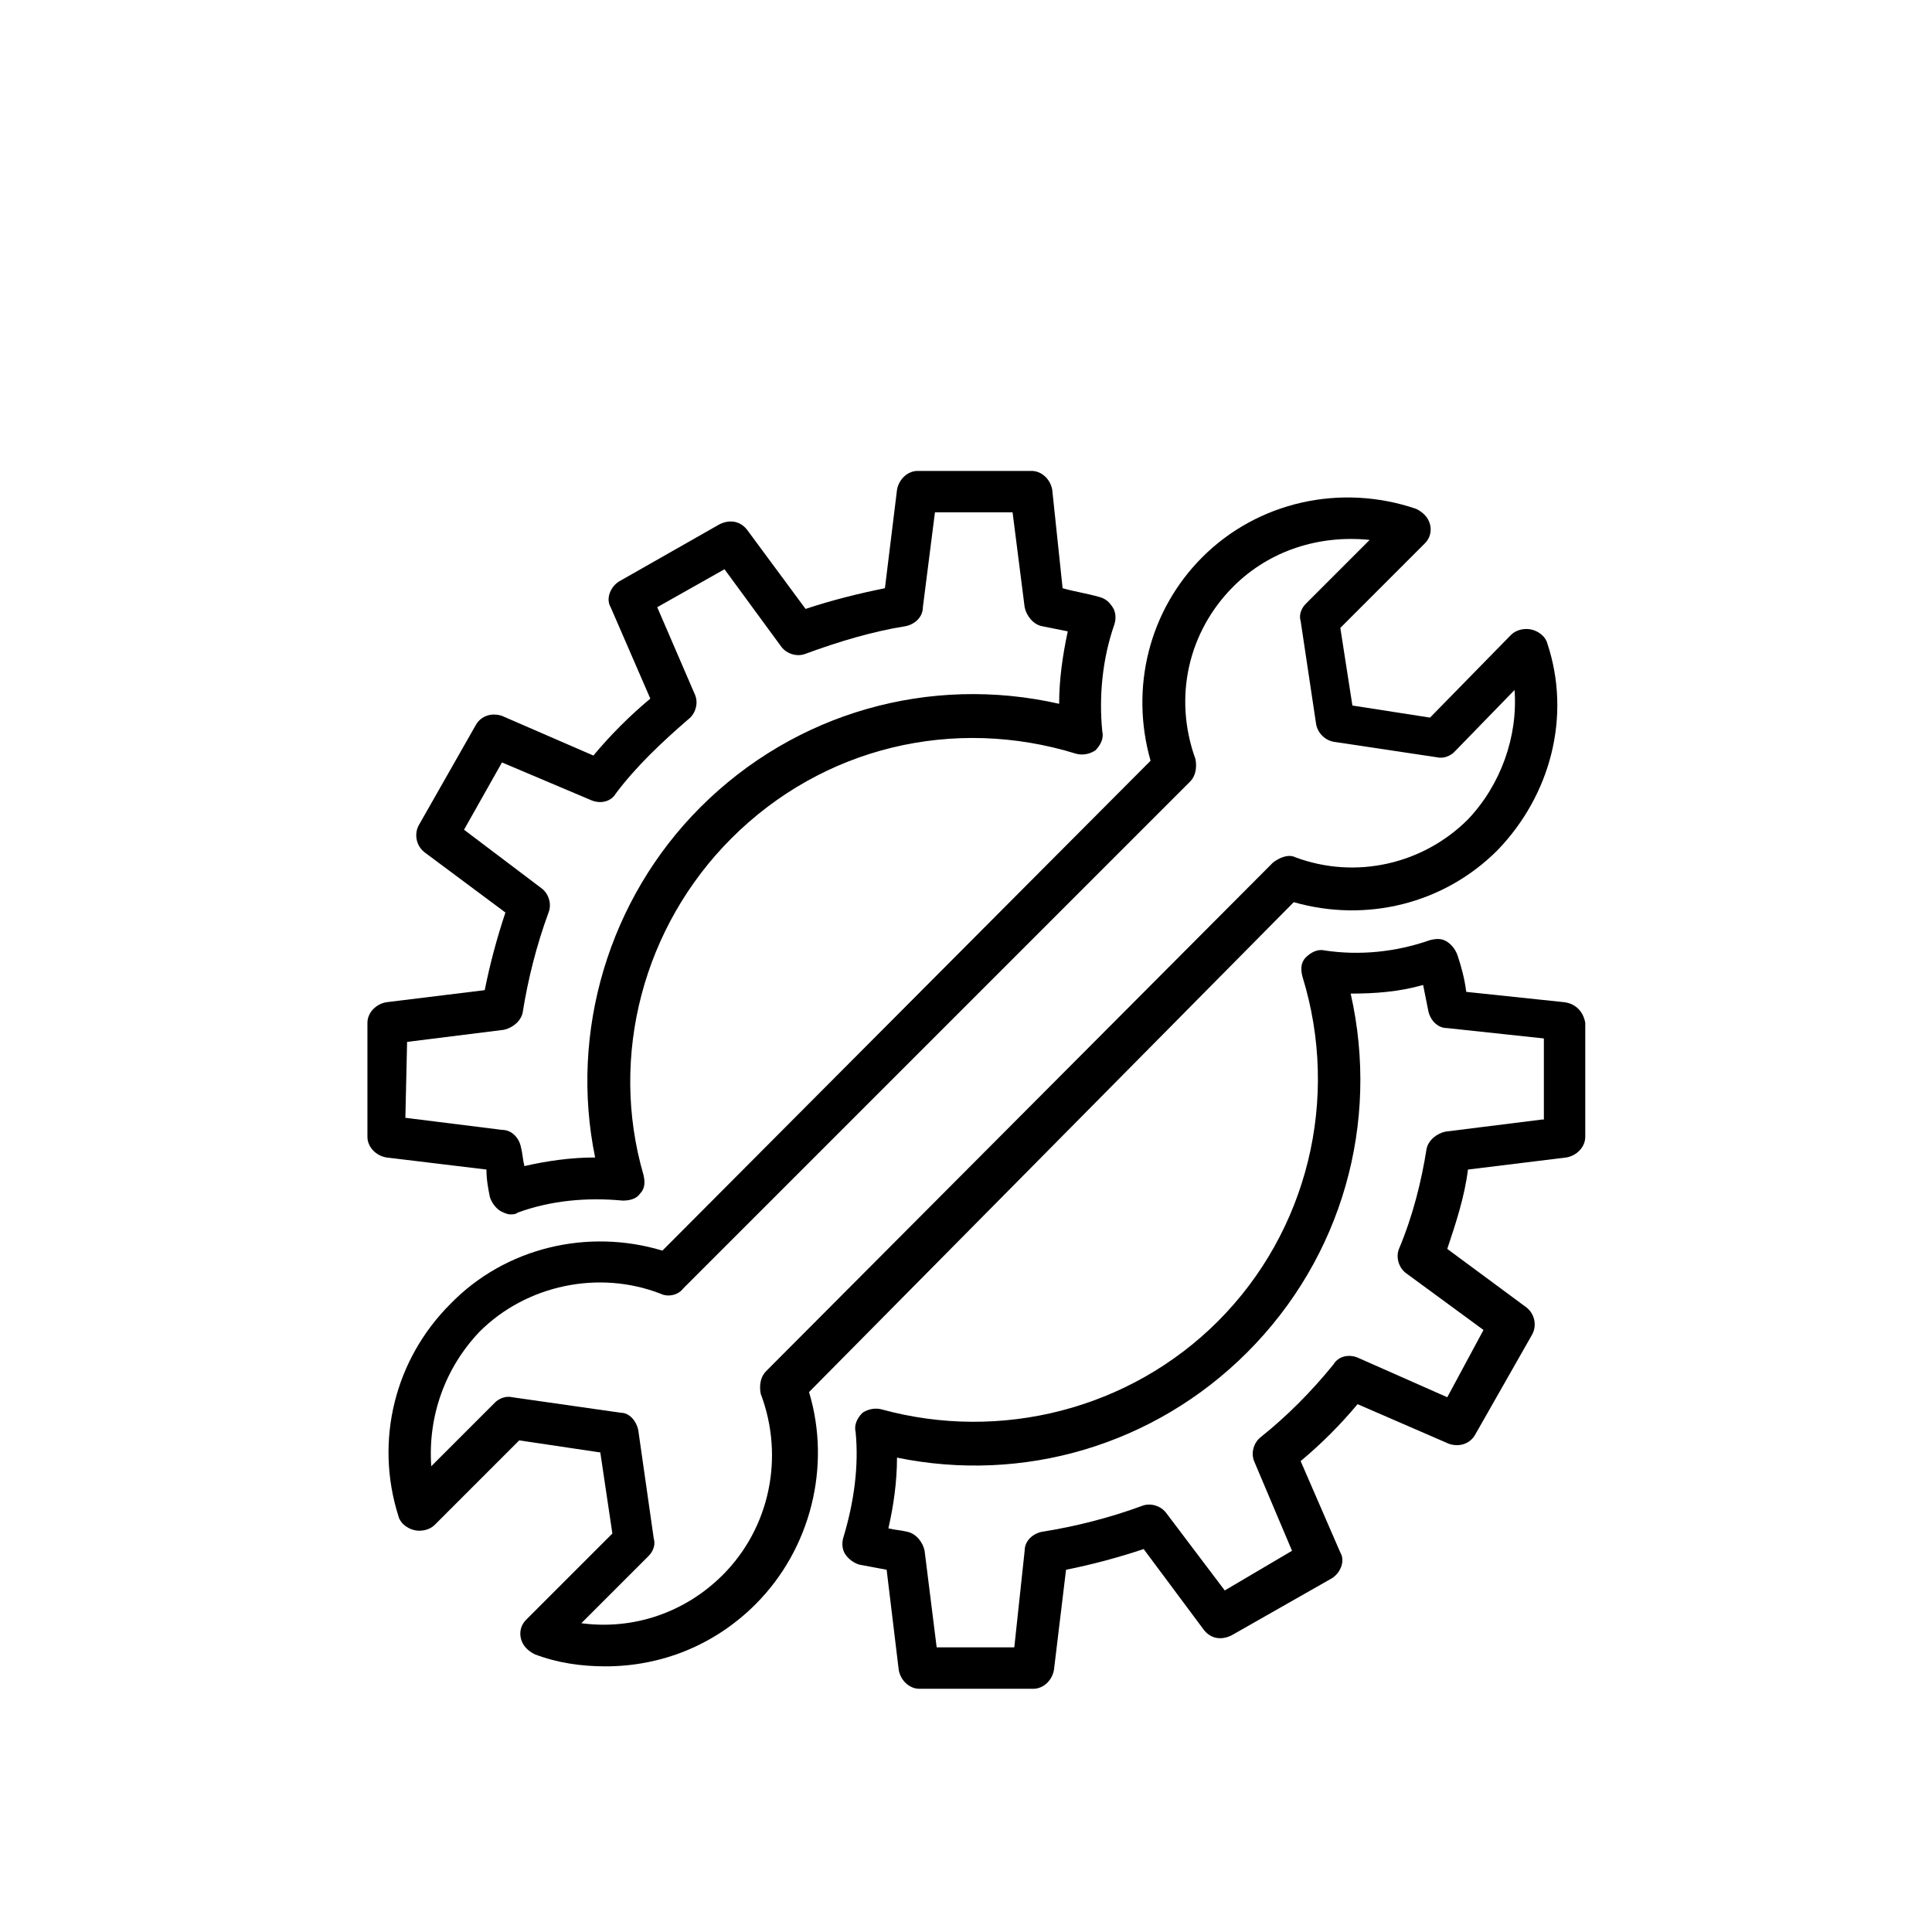 <?xml version="1.0" encoding="UTF-8"?>
<!-- Generator: Adobe Illustrator 28.0.0, SVG Export Plug-In . SVG Version: 6.00 Build 0)  -->
<svg xmlns="http://www.w3.org/2000/svg" xmlns:xlink="http://www.w3.org/1999/xlink" version="1.1" id="Calque_1" x="0px" y="0px" viewBox="0 0 112 112" style="enable-background:new 0 0 112 112;" xml:space="preserve">
<g>
	<path d="M75,52.3c4.2,1.2,8.7,0.1,11.8-3c3.1-3.2,4.3-7.8,2.9-12c-0.1-0.4-0.5-0.7-0.9-0.8c-0.4-0.1-0.9,0-1.2,0.3l-4.7,4.8   l-4.5-0.7l-0.7-4.5l4.9-4.9c0.3-0.3,0.4-0.7,0.3-1.1c-0.1-0.4-0.4-0.7-0.8-0.9c-4.4-1.5-9.2-0.4-12.4,2.8c-3.1,3.1-4.2,7.6-3,11.8   L38.4,72.5c-4.3-1.3-9.1-0.2-12.3,3.1c-3.2,3.2-4.4,7.9-3,12.3c0.1,0.4,0.5,0.7,0.9,0.8c0.4,0.1,0.9,0,1.2-0.3l4.9-4.9l4.7,0.7   l0.7,4.7l-5,5c-0.3,0.3-0.4,0.7-0.3,1.1c0.1,0.4,0.4,0.7,0.8,0.9c1.3,0.5,2.7,0.7,4.1,0.7c3.2,0,6.3-1.2,8.7-3.6   c3.2-3.2,4.4-8,3.1-12.3L75,52.3z M41.9,91.3c-2.2,2.2-5.2,3.2-8.2,2.8l3.9-3.9c0.3-0.3,0.4-0.7,0.3-1L37,82.9c-0.1-0.5-0.5-1-1-1   L29.7,81c-0.4-0.1-0.8,0.1-1,0.3L25,85c-0.2-2.9,0.8-5.7,2.8-7.8c2.7-2.7,6.9-3.6,10.5-2.2c0.4,0.2,1,0.1,1.3-0.3L69,45.3   c0.3-0.3,0.4-0.8,0.3-1.3c-1.3-3.6-0.4-7.4,2.2-10c2.1-2.1,5-3,7.9-2.7L75.7,35c-0.3,0.3-0.4,0.7-0.3,1l0.9,6c0.1,0.5,0.5,0.9,1,1   l6,0.9c0.4,0.1,0.8-0.1,1-0.3l3.5-3.6c0.2,2.7-0.8,5.5-2.7,7.5c-2.6,2.6-6.5,3.5-10,2.2c-0.4-0.2-0.9,0-1.3,0.3L44.4,79.5   c-0.3,0.3-0.4,0.8-0.3,1.3C45.5,84.5,44.6,88.6,41.9,91.3z"></path>
	<path d="M28.4,69.4c0.1,0.3,0.3,0.6,0.6,0.8c0.2,0.1,0.4,0.2,0.6,0.2c0.1,0,0.3,0,0.4-0.1c1.9-0.7,4-0.9,6.1-0.7   c0.4,0,0.8-0.1,1-0.4c0.3-0.3,0.3-0.7,0.2-1.1c-2-6.9,0-14.4,5.1-19.5c5.3-5.3,12.9-7.1,20-4.9c0.4,0.1,0.8,0,1.1-0.2   c0.3-0.3,0.5-0.7,0.4-1.1c-0.2-2,0-4.2,0.7-6.2c0.1-0.3,0.1-0.7-0.1-1c-0.2-0.3-0.4-0.5-0.8-0.6c-0.7-0.2-1.4-0.3-2.1-0.5L61,28.4   c-0.1-0.6-0.6-1.1-1.2-1.1h-6.6c-0.6,0-1.1,0.5-1.2,1.1l-0.7,5.7c-1.5,0.3-3.1,0.7-4.6,1.2l-3.4-4.6c-0.4-0.5-1-0.6-1.6-0.3   l-5.8,3.3c-0.5,0.3-0.8,1-0.5,1.5l2.3,5.3c-1.2,1-2.3,2.1-3.3,3.3l-5.3-2.3c-0.6-0.2-1.2,0-1.5,0.5l-3.3,5.8   c-0.3,0.5-0.2,1.2,0.3,1.6l4.7,3.5c-0.5,1.5-0.9,3-1.2,4.5l-5.7,0.7c-0.6,0.1-1.1,0.6-1.1,1.2l0,6.6c0,0.6,0.5,1.1,1.1,1.2l5.8,0.7   C28.2,68.4,28.3,68.9,28.4,69.4z M23.6,60.4l5.6-0.7c0.5-0.1,1-0.5,1.1-1c0.3-1.9,0.8-3.9,1.5-5.8c0.2-0.5,0-1.1-0.4-1.4l-4.5-3.4   l2.2-3.9l5.2,2.2c0.5,0.2,1.1,0.1,1.4-0.4c1.2-1.6,2.7-3,4.2-4.3c0.4-0.3,0.6-0.9,0.4-1.4l-2.2-5.1L42,33l3.3,4.5   c0.3,0.4,0.9,0.6,1.4,0.4c1.9-0.7,3.9-1.3,5.8-1.6c0.5-0.1,1-0.5,1-1.1l0.7-5.5h4.5l0.7,5.5c0.1,0.5,0.5,1,1,1.1   c0.5,0.1,1,0.2,1.5,0.3c-0.3,1.4-0.5,2.8-0.5,4.2c-7.5-1.7-15.3,0.5-20.8,6c-5.3,5.3-7.6,13-6.1,20.3c-1.4,0-2.8,0.2-4.1,0.5   c-0.1-0.4-0.1-0.7-0.2-1.1c-0.1-0.5-0.5-1-1.1-1l-5.6-0.7L23.6,60.4z"></path>
	<path d="M90.7,58.1L85,57.5c-0.1-0.8-0.3-1.5-0.5-2.1c-0.1-0.3-0.3-0.6-0.6-0.8c-0.3-0.2-0.6-0.2-1-0.1c-2,0.7-4.1,0.9-6.1,0.6   c-0.4-0.1-0.8,0.1-1.1,0.4c-0.3,0.3-0.3,0.7-0.2,1.1c2.2,7.1,0.3,14.8-4.9,20c-5.1,5.1-12.6,7-19.5,5.1c-0.4-0.1-0.8,0-1.1,0.2   c-0.3,0.3-0.5,0.7-0.4,1.1c0.2,2-0.1,4.1-0.7,6.1c-0.1,0.3-0.1,0.7,0.1,1c0.2,0.3,0.5,0.5,0.8,0.6c0.5,0.1,1.1,0.2,1.6,0.3l0.7,5.8   c0.1,0.6,0.6,1.1,1.2,1.1h0l6.6,0c0.6,0,1.1-0.5,1.2-1.1l0.7-5.8c1.5-0.3,3-0.7,4.5-1.2l3.5,4.7c0.4,0.5,1,0.6,1.6,0.3l5.8-3.3   c0.5-0.3,0.8-1,0.5-1.5l-2.3-5.3c1.2-1,2.3-2.1,3.3-3.3l5.3,2.3c0.6,0.2,1.2,0,1.5-0.5l3.3-5.8c0.3-0.5,0.2-1.2-0.3-1.6l-4.6-3.4   c0.5-1.5,1-3,1.2-4.6l5.7-0.7c0.6-0.1,1.1-0.6,1.1-1.2v-6.6C91.8,58.7,91.4,58.2,90.7,58.1z M89.4,64.9l-5.6,0.7   c-0.5,0.1-1,0.5-1.1,1c-0.3,1.9-0.8,3.9-1.6,5.8c-0.2,0.5,0,1.1,0.4,1.4l4.5,3.3L83.9,81l-5.2-2.3c-0.5-0.2-1.1-0.1-1.4,0.4   c-1.3,1.6-2.7,3-4.2,4.2c-0.4,0.3-0.6,0.9-0.4,1.4l2.2,5.2L71,92.2l-3.4-4.5c-0.3-0.4-0.9-0.6-1.4-0.4c-1.9,0.7-3.9,1.2-5.8,1.5   c-0.5,0.1-1,0.5-1,1.1l-0.6,5.6l-4.5,0l-0.7-5.6c-0.1-0.5-0.5-1-1-1.1c-0.4-0.1-0.7-0.1-1.1-0.2c0.3-1.3,0.5-2.7,0.5-4.1   c7.3,1.5,14.9-0.7,20.3-6.1c5.5-5.5,7.7-13.3,6-20.8c1.4,0,2.8-0.1,4.2-0.5c0.1,0.5,0.2,1,0.3,1.5c0.1,0.5,0.5,1,1.1,1l5.6,0.6   V64.9z"></path>
</g>
</svg>

